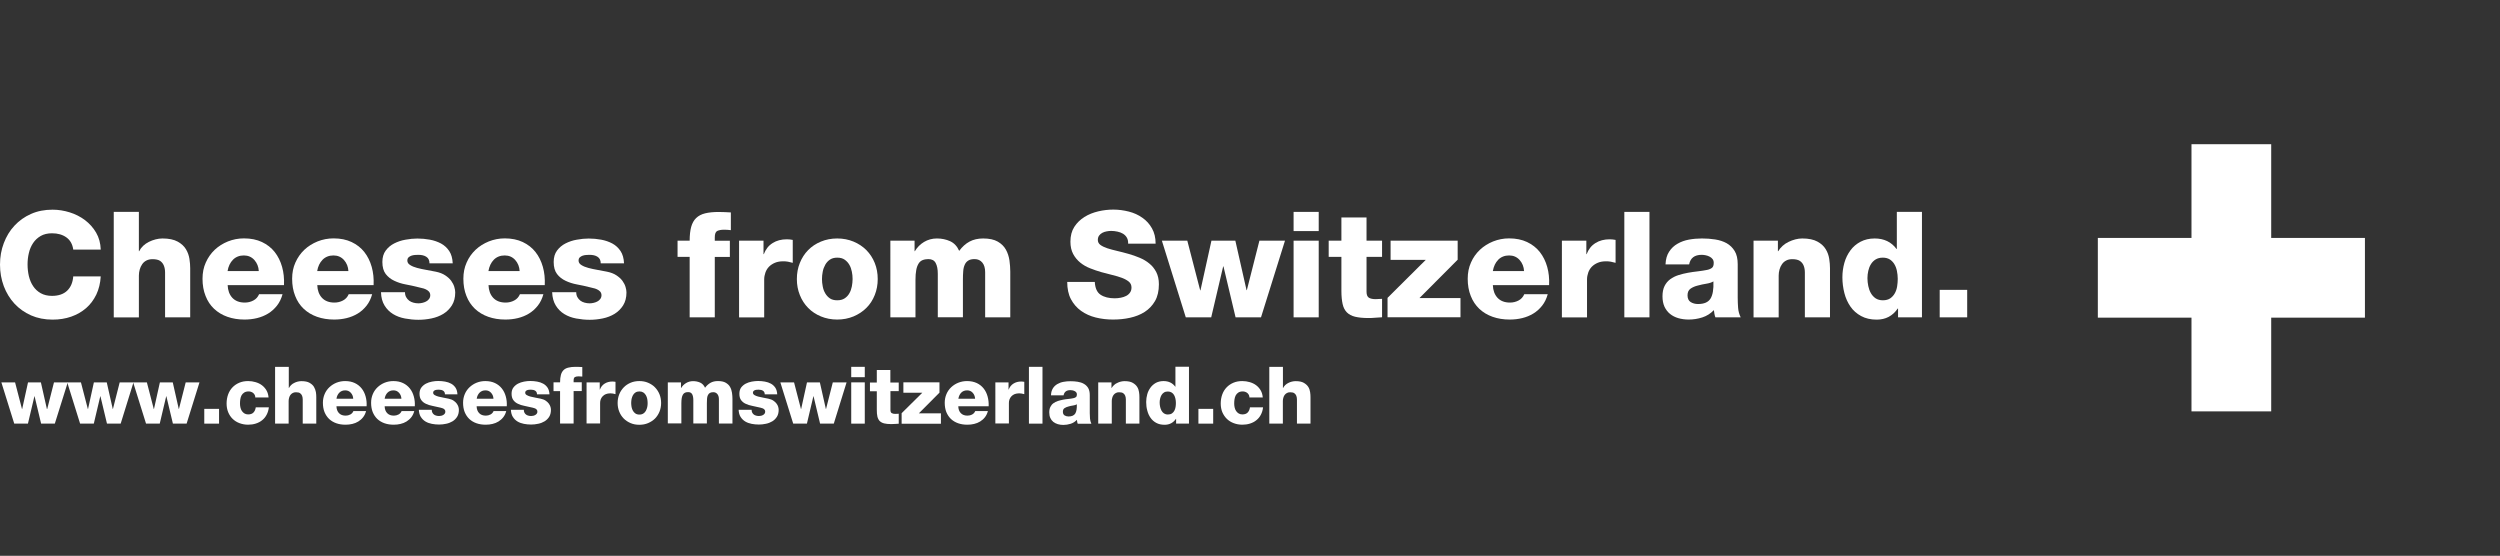 <?xml version="1.0" encoding="utf-8"?>
<!-- Generator: Adobe Illustrator 24.1.3, SVG Export Plug-In . SVG Version: 6.00 Build 0)  -->
<svg version="1.1" id="Calque_1" xmlns="http://www.w3.org/2000/svg" xmlns:xlink="http://www.w3.org/1999/xlink" x="0px" y="0px"
	 viewBox="0 0 328.35 73" style="enable-background:new 0 0 328.35 73;" xml:space="preserve">
<rect x="0" y="0" width="328.35" height="73" fill="#333333" stroke="none"/>
<style type="text/css">
	.st0{fill:#FFFFFF;}
	.st1{fill:#BE2B28;}
	.st2{fill:#BC2D21;}
</style>
<polygon class="st0" points="310.61,31.25 298.3,31.25 298.3,18.94 287.83,18.94 287.83,31.25 275.53,31.25 275.53,41.72 
	287.83,41.72 287.83,54.03 298.3,54.03 298.3,41.72 310.61,41.72 "/>
<g>
	<path class="st0" d="M7.2,55.64H5.4l-0.86-3.6H4.52l-0.85,3.6h-1.8l-1.69-5.42h1.8l0.91,3.51h0.02l0.77-3.51h1.69l0.79,3.5H6.2
		l0.89-3.5h1.81L7.2,55.64z"/>
	<path class="st0" d="M15.85,55.64h-1.8l-0.86-3.6h-0.02l-0.85,3.6h-1.8l-1.69-5.42h1.8l0.91,3.51h0.02l0.77-3.51h1.69l0.79,3.5
		h0.02l0.89-3.5h1.81L15.85,55.64z"/>
	<path class="st0" d="M24.51,55.64h-1.8l-0.86-3.6h-0.02l-0.85,3.6h-1.8l-1.69-5.42h1.8l0.91,3.51h0.02L21,50.22h1.69l0.79,3.5h0.02
		l0.89-3.5h1.81L24.51,55.64z"/>
	<path class="st0" d="M26.83,53.7h1.94v1.94h-1.94V53.7z"/>
	<path class="st0" d="M33.53,52.2c0-0.12-0.02-0.22-0.07-0.32c-0.05-0.09-0.11-0.18-0.19-0.25c-0.08-0.07-0.17-0.12-0.28-0.16
		c-0.1-0.04-0.21-0.06-0.32-0.06c-0.25,0-0.45,0.05-0.6,0.15c-0.15,0.1-0.27,0.22-0.35,0.37s-0.13,0.32-0.16,0.51
		c-0.03,0.19-0.04,0.38-0.04,0.57c0,0.17,0.02,0.35,0.06,0.52c0.04,0.17,0.1,0.32,0.19,0.45c0.09,0.13,0.2,0.24,0.33,0.32
		c0.13,0.08,0.29,0.13,0.48,0.13c0.31,0,0.55-0.08,0.71-0.25s0.26-0.39,0.3-0.68h1.72c-0.04,0.36-0.14,0.69-0.29,0.97
		c-0.15,0.29-0.35,0.53-0.59,0.72c-0.24,0.2-0.52,0.34-0.83,0.44c-0.31,0.1-0.65,0.15-1.01,0.15c-0.4,0-0.78-0.07-1.13-0.2
		c-0.35-0.13-0.65-0.32-0.9-0.56c-0.25-0.24-0.45-0.54-0.59-0.88c-0.14-0.34-0.21-0.72-0.21-1.14c0-0.43,0.07-0.83,0.2-1.19
		c0.13-0.36,0.32-0.67,0.57-0.93s0.54-0.46,0.89-0.61c0.35-0.15,0.74-0.22,1.18-0.22c0.33,0,0.66,0.05,0.96,0.14
		c0.31,0.09,0.59,0.22,0.83,0.4c0.24,0.18,0.44,0.4,0.6,0.67s0.25,0.58,0.28,0.94H33.53z"/>
	<path class="st0" d="M36.15,48.18h1.78v2.78h0.02c0.07-0.14,0.16-0.26,0.28-0.38s0.25-0.21,0.4-0.28c0.15-0.08,0.31-0.14,0.47-0.18
		c0.17-0.04,0.33-0.06,0.49-0.06c0.45,0,0.81,0.07,1.07,0.22c0.26,0.15,0.46,0.33,0.58,0.54s0.21,0.44,0.25,0.68
		c0.04,0.24,0.05,0.46,0.05,0.66v3.48h-1.78v-2.62c0-0.19,0-0.37,0-0.55s-0.03-0.34-0.08-0.48c-0.05-0.14-0.14-0.25-0.26-0.34
		c-0.12-0.09-0.3-0.13-0.55-0.13c-0.17,0-0.31,0.03-0.43,0.1c-0.12,0.07-0.22,0.15-0.3,0.26c-0.08,0.11-0.13,0.23-0.17,0.37
		c-0.04,0.14-0.06,0.28-0.06,0.43v2.96h-1.78V48.18z"/>
	<path class="st0" d="M44.19,53.36c0.01,0.38,0.12,0.68,0.33,0.9c0.21,0.22,0.5,0.33,0.88,0.33c0.22,0,0.42-0.05,0.61-0.15
		c0.19-0.1,0.32-0.25,0.41-0.45h1.66c-0.08,0.31-0.21,0.58-0.39,0.81c-0.18,0.23-0.39,0.41-0.63,0.56c-0.24,0.15-0.5,0.25-0.79,0.32
		s-0.58,0.1-0.89,0.1c-0.44,0-0.84-0.06-1.21-0.19c-0.37-0.13-0.68-0.32-0.94-0.56c-0.26-0.25-0.46-0.55-0.61-0.91
		c-0.14-0.36-0.21-0.76-0.21-1.22c0-0.42,0.08-0.8,0.23-1.15s0.36-0.65,0.63-0.9c0.27-0.25,0.58-0.45,0.93-0.59
		c0.36-0.14,0.73-0.21,1.13-0.21c0.49,0,0.91,0.09,1.27,0.26c0.36,0.17,0.66,0.41,0.9,0.71c0.24,0.3,0.41,0.65,0.52,1.05
		s0.16,0.83,0.13,1.29H44.19z M46.39,52.37c-0.01-0.31-0.12-0.57-0.31-0.78c-0.2-0.22-0.44-0.32-0.74-0.32
		c-0.31,0-0.57,0.1-0.77,0.3c-0.2,0.2-0.33,0.47-0.38,0.8H46.39z"/>
	<path class="st0" d="M50.52,53.36c0.01,0.38,0.12,0.68,0.33,0.9c0.21,0.22,0.5,0.33,0.88,0.33c0.22,0,0.42-0.05,0.61-0.15
		c0.19-0.1,0.32-0.25,0.41-0.45h1.66c-0.08,0.31-0.21,0.58-0.39,0.81c-0.18,0.23-0.39,0.41-0.63,0.56c-0.24,0.15-0.5,0.25-0.79,0.32
		s-0.58,0.1-0.89,0.1c-0.44,0-0.84-0.06-1.21-0.19c-0.37-0.13-0.68-0.32-0.94-0.56c-0.26-0.25-0.46-0.55-0.61-0.91
		c-0.14-0.36-0.21-0.76-0.21-1.22c0-0.42,0.08-0.8,0.23-1.15s0.36-0.65,0.63-0.9c0.27-0.25,0.58-0.45,0.93-0.59
		c0.36-0.14,0.73-0.21,1.13-0.21c0.49,0,0.91,0.09,1.27,0.26c0.36,0.17,0.66,0.41,0.9,0.71c0.24,0.3,0.41,0.65,0.52,1.05
		s0.16,0.83,0.13,1.29H50.52z M52.72,52.37c-0.01-0.31-0.12-0.57-0.31-0.78c-0.2-0.22-0.44-0.32-0.74-0.32
		c-0.31,0-0.57,0.1-0.77,0.3c-0.2,0.2-0.33,0.47-0.38,0.8H52.72z"/>
	<path class="st0" d="M56.71,53.85c0,0.14,0.03,0.26,0.08,0.35c0.05,0.1,0.12,0.18,0.21,0.25c0.08,0.06,0.18,0.11,0.3,0.14
		c0.12,0.03,0.23,0.05,0.36,0.05c0.08,0,0.17-0.01,0.27-0.03c0.1-0.02,0.19-0.05,0.27-0.1c0.08-0.04,0.15-0.1,0.21-0.18
		c0.06-0.07,0.08-0.16,0.08-0.27s-0.03-0.19-0.09-0.26c-0.06-0.07-0.13-0.12-0.22-0.16c-0.09-0.04-0.19-0.07-0.29-0.09
		c-0.1-0.02-0.19-0.04-0.27-0.06c-0.28-0.07-0.56-0.13-0.86-0.19c-0.3-0.06-0.57-0.14-0.81-0.26c-0.25-0.11-0.45-0.27-0.61-0.48
		c-0.16-0.21-0.24-0.49-0.24-0.85c0-0.33,0.08-0.6,0.24-0.81c0.16-0.21,0.36-0.38,0.6-0.51s0.51-0.21,0.8-0.27s0.57-0.08,0.84-0.08
		c0.3,0,0.59,0.03,0.88,0.08s0.55,0.14,0.79,0.27c0.24,0.13,0.43,0.31,0.58,0.53c0.15,0.23,0.23,0.52,0.25,0.87h-1.64
		c0-0.22-0.08-0.37-0.23-0.47c-0.14-0.09-0.33-0.14-0.56-0.14c-0.07,0-0.15,0-0.24,0.01s-0.17,0.02-0.25,0.05
		c-0.08,0.03-0.14,0.07-0.19,0.12c-0.05,0.05-0.08,0.13-0.08,0.22c0,0.12,0.06,0.23,0.2,0.31s0.3,0.15,0.5,0.2
		c0.2,0.05,0.42,0.1,0.65,0.14c0.24,0.04,0.46,0.08,0.66,0.13c0.27,0.06,0.5,0.14,0.67,0.26s0.32,0.24,0.42,0.39
		c0.1,0.14,0.18,0.29,0.22,0.43c0.04,0.15,0.06,0.27,0.06,0.39c0,0.36-0.08,0.67-0.23,0.91s-0.36,0.45-0.61,0.6
		c-0.25,0.15-0.53,0.26-0.84,0.32c-0.31,0.07-0.62,0.1-0.92,0.1c-0.32,0-0.64-0.03-0.95-0.09c-0.31-0.06-0.59-0.16-0.84-0.31
		c-0.25-0.15-0.45-0.35-0.61-0.6c-0.16-0.25-0.24-0.56-0.26-0.94H56.71z"/>
	<path class="st0" d="M62.6,53.36c0.01,0.38,0.12,0.68,0.33,0.9c0.21,0.22,0.5,0.33,0.88,0.33c0.22,0,0.42-0.05,0.61-0.15
		c0.19-0.1,0.32-0.25,0.41-0.45h1.66c-0.08,0.31-0.21,0.58-0.39,0.81c-0.18,0.23-0.39,0.41-0.63,0.56c-0.24,0.15-0.5,0.25-0.79,0.32
		s-0.58,0.1-0.89,0.1c-0.44,0-0.84-0.06-1.21-0.19c-0.37-0.13-0.68-0.32-0.94-0.56c-0.26-0.25-0.46-0.55-0.61-0.91
		c-0.14-0.36-0.21-0.76-0.21-1.22c0-0.42,0.08-0.8,0.23-1.15s0.36-0.65,0.63-0.9c0.27-0.25,0.58-0.45,0.93-0.59
		c0.36-0.14,0.73-0.21,1.13-0.21c0.49,0,0.91,0.09,1.27,0.26c0.36,0.17,0.66,0.41,0.9,0.71c0.24,0.3,0.41,0.65,0.52,1.05
		s0.16,0.83,0.13,1.29H62.6z M64.81,52.37c-0.01-0.31-0.12-0.57-0.31-0.78c-0.2-0.22-0.44-0.32-0.74-0.32c-0.31,0-0.57,0.1-0.77,0.3
		c-0.2,0.2-0.33,0.47-0.38,0.8H64.81z"/>
	<path class="st0" d="M68.8,53.85c0,0.14,0.03,0.26,0.08,0.35c0.05,0.1,0.12,0.18,0.21,0.25c0.08,0.06,0.18,0.11,0.3,0.14
		c0.12,0.03,0.23,0.05,0.36,0.05c0.08,0,0.17-0.01,0.27-0.03c0.1-0.02,0.19-0.05,0.27-0.1c0.08-0.04,0.15-0.1,0.21-0.18
		c0.06-0.07,0.08-0.16,0.08-0.27s-0.03-0.19-0.09-0.26c-0.06-0.07-0.13-0.12-0.22-0.16c-0.09-0.04-0.19-0.07-0.29-0.09
		c-0.1-0.02-0.19-0.04-0.27-0.06c-0.28-0.07-0.56-0.13-0.86-0.19c-0.3-0.06-0.57-0.14-0.81-0.26c-0.25-0.11-0.45-0.27-0.61-0.48
		c-0.16-0.21-0.24-0.49-0.24-0.85c0-0.33,0.08-0.6,0.24-0.81c0.16-0.21,0.36-0.38,0.6-0.51s0.51-0.21,0.8-0.27s0.57-0.08,0.84-0.08
		c0.3,0,0.59,0.03,0.88,0.08s0.55,0.14,0.79,0.27c0.24,0.13,0.43,0.31,0.58,0.53c0.15,0.23,0.23,0.52,0.25,0.87h-1.64
		c0-0.22-0.08-0.37-0.23-0.47c-0.14-0.09-0.33-0.14-0.56-0.14c-0.07,0-0.15,0-0.24,0.01s-0.17,0.02-0.25,0.05
		c-0.08,0.03-0.14,0.07-0.19,0.12c-0.05,0.05-0.08,0.13-0.08,0.22c0,0.12,0.06,0.23,0.2,0.31s0.3,0.15,0.5,0.2
		c0.2,0.05,0.42,0.1,0.65,0.14c0.24,0.04,0.46,0.08,0.66,0.13c0.27,0.06,0.5,0.14,0.67,0.26s0.32,0.24,0.42,0.39
		c0.1,0.14,0.18,0.29,0.22,0.43c0.04,0.15,0.06,0.27,0.06,0.39c0,0.36-0.08,0.67-0.23,0.91s-0.36,0.45-0.61,0.6
		c-0.25,0.15-0.53,0.26-0.84,0.32c-0.31,0.07-0.62,0.1-0.92,0.1c-0.32,0-0.64-0.03-0.95-0.09c-0.31-0.06-0.59-0.16-0.84-0.31
		c-0.25-0.15-0.45-0.35-0.61-0.6c-0.16-0.25-0.24-0.56-0.26-0.94H68.8z"/>
	<path class="st0" d="M73.56,51.37H72.7v-1.15h0.86c0-0.39,0.04-0.72,0.11-0.98c0.07-0.26,0.19-0.47,0.35-0.63s0.37-0.27,0.64-0.33
		c0.26-0.07,0.58-0.1,0.96-0.1c0.14,0,0.28,0,0.43,0.01c0.15,0.01,0.29,0.01,0.43,0.02v1.25c-0.17-0.02-0.33-0.03-0.48-0.03
		c-0.2,0-0.36,0.03-0.48,0.09s-0.18,0.21-0.18,0.45v0.24h1.07v1.15h-1.07v4.27h-1.78V51.37z"/>
	<path class="st0" d="M77.05,50.22h1.72v0.95h0.02c0.13-0.35,0.34-0.61,0.63-0.79c0.29-0.18,0.62-0.27,1-0.27
		c0.07,0,0.14,0,0.21,0.01c0.07,0.01,0.14,0.02,0.21,0.03v1.62c-0.12-0.03-0.23-0.06-0.34-0.08c-0.11-0.02-0.22-0.03-0.34-0.03
		c-0.22,0-0.41,0.04-0.58,0.1c-0.17,0.07-0.31,0.16-0.42,0.28c-0.12,0.12-0.2,0.26-0.26,0.41c-0.06,0.16-0.08,0.32-0.08,0.49v2.68
		h-1.78V50.22z"/>
	<path class="st0" d="M81.12,52.93c0-0.41,0.07-0.79,0.21-1.14c0.14-0.35,0.34-0.65,0.59-0.91s0.55-0.46,0.9-0.61
		c0.35-0.15,0.74-0.22,1.15-0.22c0.42,0,0.8,0.07,1.15,0.22c0.35,0.15,0.66,0.35,0.91,0.61s0.45,0.56,0.59,0.91
		c0.14,0.35,0.21,0.73,0.21,1.14c0,0.4-0.07,0.78-0.21,1.13c-0.14,0.35-0.34,0.65-0.59,0.91c-0.25,0.25-0.56,0.45-0.91,0.6
		c-0.35,0.15-0.74,0.22-1.15,0.22c-0.42,0-0.8-0.07-1.15-0.22c-0.35-0.15-0.65-0.35-0.9-0.6c-0.25-0.25-0.45-0.56-0.59-0.91
		C81.19,53.71,81.12,53.34,81.12,52.93z M82.9,52.93c0,0.17,0.02,0.35,0.05,0.53c0.04,0.18,0.09,0.34,0.18,0.49
		c0.08,0.15,0.19,0.26,0.33,0.36c0.13,0.09,0.31,0.14,0.52,0.14c0.21,0,0.38-0.05,0.52-0.14c0.14-0.09,0.25-0.21,0.33-0.36
		c0.08-0.15,0.14-0.31,0.18-0.49c0.04-0.18,0.05-0.35,0.05-0.53c0-0.17-0.02-0.35-0.05-0.53c-0.04-0.18-0.09-0.34-0.18-0.49
		c-0.08-0.15-0.2-0.27-0.33-0.36c-0.14-0.09-0.31-0.14-0.52-0.14c-0.21,0-0.38,0.05-0.52,0.14c-0.14,0.09-0.25,0.21-0.33,0.36
		c-0.08,0.15-0.14,0.31-0.18,0.49C82.92,52.58,82.9,52.76,82.9,52.93z"/>
	<path class="st0" d="M87.72,50.22h1.72v0.74h0.02c0.16-0.27,0.38-0.49,0.65-0.65s0.57-0.25,0.91-0.25c0.34,0,0.65,0.06,0.94,0.19
		c0.28,0.13,0.5,0.36,0.64,0.68c0.21-0.29,0.46-0.51,0.73-0.66c0.27-0.15,0.59-0.22,0.96-0.22c0.43,0,0.78,0.07,1.03,0.22
		c0.25,0.15,0.45,0.33,0.57,0.56c0.13,0.23,0.21,0.48,0.25,0.76c0.04,0.28,0.06,0.54,0.06,0.8v3.24h-1.78v-3.19
		c0-0.29-0.07-0.52-0.2-0.68s-0.31-0.25-0.54-0.25c-0.19,0-0.34,0.04-0.45,0.1c-0.11,0.07-0.2,0.17-0.26,0.3s-0.1,0.28-0.11,0.46
		s-0.02,0.38-0.02,0.6v2.65h-1.78v-3.08c0-0.32-0.05-0.57-0.15-0.76c-0.1-0.18-0.27-0.28-0.52-0.28c-0.16,0-0.3,0.02-0.41,0.07
		c-0.11,0.05-0.21,0.13-0.28,0.25c-0.07,0.12-0.13,0.27-0.16,0.45s-0.05,0.42-0.05,0.7v2.64h-1.78V50.22z"/>
	<path class="st0" d="M98.72,53.85c0,0.14,0.03,0.26,0.08,0.35c0.05,0.1,0.12,0.18,0.21,0.25c0.08,0.06,0.18,0.11,0.3,0.14
		c0.12,0.03,0.24,0.05,0.36,0.05c0.08,0,0.17-0.01,0.27-0.03c0.1-0.02,0.19-0.05,0.27-0.1c0.08-0.04,0.15-0.1,0.21-0.18
		c0.05-0.07,0.08-0.16,0.08-0.27s-0.03-0.19-0.09-0.26s-0.13-0.12-0.22-0.16c-0.09-0.04-0.19-0.07-0.29-0.09
		c-0.1-0.02-0.19-0.04-0.27-0.06c-0.28-0.07-0.57-0.13-0.86-0.19c-0.3-0.06-0.57-0.14-0.82-0.26c-0.25-0.11-0.45-0.27-0.61-0.48
		c-0.16-0.21-0.23-0.49-0.23-0.85c0-0.33,0.08-0.6,0.23-0.81c0.16-0.21,0.36-0.38,0.6-0.51c0.24-0.13,0.51-0.21,0.8-0.27
		c0.29-0.05,0.57-0.08,0.84-0.08c0.3,0,0.59,0.03,0.88,0.08s0.55,0.14,0.79,0.27s0.43,0.31,0.58,0.53c0.15,0.23,0.23,0.52,0.25,0.87
		h-1.64c0-0.22-0.08-0.37-0.23-0.47c-0.14-0.09-0.33-0.14-0.56-0.14c-0.07,0-0.15,0-0.24,0.01c-0.09,0.01-0.17,0.02-0.25,0.05
		s-0.14,0.07-0.19,0.12s-0.08,0.13-0.08,0.22c0,0.12,0.07,0.23,0.2,0.31c0.13,0.08,0.3,0.15,0.5,0.2c0.2,0.05,0.42,0.1,0.65,0.14
		c0.24,0.04,0.46,0.08,0.66,0.13c0.27,0.06,0.5,0.14,0.67,0.26s0.32,0.24,0.42,0.39c0.11,0.14,0.18,0.29,0.22,0.43
		c0.04,0.15,0.06,0.27,0.06,0.39c0,0.36-0.08,0.67-0.23,0.91c-0.16,0.25-0.36,0.45-0.61,0.6c-0.25,0.15-0.53,0.26-0.84,0.32
		c-0.31,0.07-0.62,0.1-0.92,0.1c-0.32,0-0.64-0.03-0.95-0.09c-0.31-0.06-0.59-0.16-0.84-0.31c-0.25-0.15-0.45-0.35-0.61-0.6
		c-0.16-0.25-0.24-0.56-0.26-0.94H98.72z"/>
	<path class="st0" d="M109.51,55.64h-1.8l-0.86-3.6h-0.02l-0.85,3.6h-1.8l-1.69-5.42h1.8l0.91,3.51h0.02l0.77-3.51h1.69l0.79,3.5
		h0.02l0.89-3.5h1.81L109.51,55.64z"/>
	<path class="st0" d="M113.58,49.54h-1.78v-1.36h1.78V49.54z M111.8,50.22h1.78v5.42h-1.78V50.22z"/>
	<path class="st0" d="M118.05,51.37h-1.1v2.47c0,0.22,0.06,0.36,0.17,0.42c0.12,0.07,0.27,0.1,0.46,0.1c0.08,0,0.15,0,0.23-0.01
		c0.08-0.01,0.15-0.01,0.23-0.01v1.31c-0.16,0.01-0.32,0.02-0.49,0.03s-0.33,0.02-0.49,0.02c-0.38,0-0.69-0.03-0.93-0.09
		c-0.25-0.06-0.44-0.17-0.59-0.31c-0.14-0.15-0.24-0.34-0.3-0.58c-0.06-0.24-0.08-0.55-0.08-0.92v-2.41h-0.9v-1.15h0.9v-1.64h1.78
		v1.64h1.1V51.37z"/>
	<path class="st0" d="M118.43,54.26l2.71-2.68h-2.49v-1.36h4.74v1.35l-2.71,2.72h2.9v1.36h-5.16V54.26z"/>
	<path class="st0" d="M125.86,53.36c0.01,0.38,0.12,0.68,0.33,0.9c0.21,0.22,0.5,0.33,0.88,0.33c0.21,0,0.42-0.05,0.61-0.15
		c0.19-0.1,0.32-0.25,0.41-0.45h1.66c-0.08,0.31-0.21,0.58-0.39,0.81c-0.18,0.23-0.39,0.41-0.63,0.56c-0.24,0.15-0.5,0.25-0.79,0.32
		c-0.29,0.07-0.58,0.1-0.89,0.1c-0.44,0-0.84-0.06-1.21-0.19s-0.68-0.32-0.94-0.56c-0.26-0.25-0.46-0.55-0.61-0.91
		c-0.14-0.36-0.21-0.76-0.21-1.22c0-0.42,0.08-0.8,0.23-1.15c0.15-0.35,0.36-0.65,0.63-0.9c0.27-0.25,0.58-0.45,0.94-0.59
		c0.36-0.14,0.73-0.21,1.13-0.21c0.49,0,0.91,0.09,1.28,0.26c0.36,0.17,0.66,0.41,0.9,0.71s0.41,0.65,0.52,1.05s0.16,0.83,0.14,1.29
		H125.86z M128.07,52.37c-0.02-0.31-0.12-0.57-0.31-0.78c-0.2-0.22-0.44-0.32-0.74-0.32c-0.31,0-0.57,0.1-0.77,0.3
		c-0.2,0.2-0.32,0.47-0.38,0.8H128.07z"/>
	<path class="st0" d="M130.74,50.22h1.72v0.95h0.02c0.13-0.35,0.34-0.61,0.63-0.79c0.29-0.18,0.62-0.27,1-0.27
		c0.07,0,0.14,0,0.21,0.01c0.07,0.01,0.14,0.02,0.21,0.03v1.62c-0.12-0.03-0.23-0.06-0.34-0.08c-0.11-0.02-0.22-0.03-0.34-0.03
		c-0.22,0-0.41,0.04-0.58,0.1c-0.17,0.07-0.31,0.16-0.42,0.28c-0.12,0.12-0.2,0.26-0.26,0.41c-0.06,0.16-0.08,0.32-0.08,0.49v2.68
		h-1.78V50.22z"/>
	<path class="st0" d="M135.14,48.18h1.78v7.46h-1.78V48.18z"/>
	<path class="st0" d="M138.04,51.89c0.01-0.36,0.1-0.65,0.25-0.89c0.15-0.24,0.35-0.42,0.59-0.56c0.24-0.14,0.51-0.24,0.81-0.29
		c0.29-0.06,0.6-0.08,0.91-0.08c0.32,0,0.63,0.02,0.94,0.07c0.3,0.05,0.57,0.13,0.81,0.27c0.24,0.13,0.43,0.32,0.57,0.55
		c0.14,0.24,0.21,0.55,0.21,0.93v2.37c0,0.23,0.01,0.46,0.03,0.71c0.02,0.24,0.08,0.47,0.18,0.68h-1.79
		c-0.04-0.08-0.06-0.17-0.07-0.25c-0.01-0.08-0.02-0.17-0.04-0.26c-0.23,0.24-0.5,0.42-0.82,0.52c-0.32,0.1-0.64,0.15-0.96,0.15
		c-0.26,0-0.5-0.03-0.73-0.1c-0.23-0.07-0.42-0.17-0.59-0.3c-0.17-0.14-0.3-0.31-0.39-0.51s-0.14-0.45-0.14-0.73
		c0-0.29,0.05-0.54,0.15-0.73c0.1-0.2,0.23-0.36,0.4-0.48c0.17-0.12,0.36-0.22,0.57-0.29c0.22-0.07,0.44-0.12,0.67-0.17
		c0.23-0.04,0.47-0.08,0.71-0.1s0.46-0.06,0.66-0.1c0.15-0.03,0.27-0.08,0.35-0.15c0.08-0.07,0.12-0.18,0.12-0.35
		c0-0.1-0.03-0.19-0.08-0.26c-0.06-0.07-0.12-0.13-0.21-0.17s-0.18-0.08-0.28-0.1c-0.1-0.02-0.2-0.03-0.29-0.03
		c-0.51,0-0.8,0.23-0.89,0.68H138.04z M139.6,54.08c0,0.22,0.07,0.38,0.22,0.48c0.15,0.09,0.32,0.14,0.52,0.14
		c0.42,0,0.72-0.13,0.88-0.38c0.16-0.25,0.23-0.66,0.21-1.22c-0.12,0.08-0.29,0.13-0.5,0.16s-0.41,0.07-0.6,0.13
		c-0.2,0.05-0.37,0.12-0.52,0.22S139.6,53.87,139.6,54.08z"/>
	<path class="st0" d="M144.26,50.22h1.72v0.74H146c0.08-0.14,0.19-0.26,0.31-0.38s0.26-0.21,0.42-0.28
		c0.15-0.08,0.31-0.14,0.48-0.18c0.17-0.04,0.33-0.06,0.49-0.06c0.45,0,0.81,0.07,1.07,0.22c0.26,0.15,0.46,0.33,0.59,0.54
		s0.21,0.44,0.24,0.68c0.04,0.24,0.05,0.46,0.05,0.66v3.48h-1.78v-2.62c0-0.19,0-0.37,0-0.55s-0.03-0.34-0.08-0.48
		s-0.14-0.25-0.26-0.34c-0.12-0.09-0.3-0.13-0.55-0.13c-0.17,0-0.31,0.03-0.43,0.1c-0.12,0.07-0.22,0.15-0.3,0.26
		s-0.13,0.23-0.17,0.37c-0.04,0.14-0.06,0.28-0.06,0.43v2.96h-1.78V50.22z"/>
	<path class="st0" d="M156.16,55.64h-1.69v-0.63h-0.02c-0.36,0.52-0.85,0.78-1.49,0.78c-0.42,0-0.79-0.08-1.1-0.25
		c-0.31-0.17-0.56-0.39-0.75-0.67c-0.2-0.28-0.34-0.6-0.43-0.96c-0.1-0.36-0.14-0.73-0.14-1.11c0-0.35,0.05-0.7,0.14-1.02
		c0.09-0.33,0.24-0.62,0.43-0.88s0.43-0.46,0.71-0.62c0.29-0.15,0.62-0.23,1-0.23c0.66,0,1.18,0.25,1.54,0.74h0.02v-2.62h1.78V55.64
		z M153.39,51.42c-0.2,0-0.37,0.04-0.51,0.13c-0.14,0.09-0.25,0.2-0.33,0.34c-0.08,0.14-0.14,0.29-0.18,0.46
		c-0.04,0.17-0.06,0.34-0.06,0.52c0,0.19,0.02,0.37,0.06,0.56c0.04,0.18,0.1,0.35,0.18,0.5c0.08,0.15,0.19,0.27,0.33,0.37
		c0.14,0.09,0.31,0.14,0.51,0.14c0.21,0,0.39-0.05,0.53-0.14c0.13-0.09,0.24-0.21,0.32-0.36c0.08-0.15,0.13-0.31,0.16-0.49
		c0.03-0.18,0.04-0.35,0.04-0.53c0-0.19-0.02-0.38-0.06-0.56c-0.04-0.18-0.1-0.34-0.18-0.48c-0.08-0.14-0.19-0.25-0.32-0.33
		S153.58,51.42,153.39,51.42z"/>
	<path class="st0" d="M157.4,53.7h1.94v1.94h-1.94V53.7z"/>
	<path class="st0" d="M164.1,52.2c0-0.12-0.03-0.22-0.07-0.32c-0.05-0.09-0.11-0.18-0.19-0.25c-0.08-0.07-0.17-0.12-0.28-0.16
		c-0.11-0.04-0.21-0.06-0.32-0.06c-0.25,0-0.45,0.05-0.6,0.15c-0.15,0.1-0.26,0.22-0.34,0.37s-0.13,0.32-0.16,0.51
		c-0.03,0.19-0.04,0.38-0.04,0.57c0,0.17,0.02,0.35,0.06,0.52c0.04,0.17,0.1,0.32,0.19,0.45c0.09,0.13,0.2,0.24,0.33,0.32
		c0.13,0.08,0.29,0.13,0.48,0.13c0.31,0,0.55-0.08,0.71-0.25s0.26-0.39,0.3-0.68h1.72c-0.04,0.36-0.14,0.69-0.29,0.97
		c-0.15,0.29-0.35,0.53-0.59,0.72c-0.24,0.2-0.52,0.34-0.83,0.44c-0.31,0.1-0.65,0.15-1.01,0.15c-0.4,0-0.78-0.07-1.13-0.2
		c-0.35-0.13-0.65-0.32-0.9-0.56c-0.25-0.24-0.45-0.54-0.6-0.88c-0.14-0.34-0.21-0.72-0.21-1.14c0-0.43,0.07-0.83,0.2-1.19
		c0.13-0.36,0.32-0.67,0.57-0.93c0.25-0.26,0.54-0.46,0.89-0.61c0.35-0.15,0.74-0.22,1.18-0.22c0.33,0,0.66,0.05,0.97,0.14
		c0.31,0.09,0.59,0.22,0.83,0.4c0.24,0.18,0.44,0.4,0.6,0.67c0.16,0.27,0.25,0.58,0.28,0.94H164.1z"/>
	<path class="st0" d="M166.72,48.18h1.78v2.78h0.02c0.07-0.14,0.16-0.26,0.28-0.38c0.12-0.11,0.25-0.21,0.4-0.28
		c0.15-0.08,0.31-0.14,0.48-0.18c0.17-0.04,0.33-0.06,0.49-0.06c0.45,0,0.81,0.07,1.07,0.22c0.26,0.15,0.46,0.33,0.59,0.54
		s0.21,0.44,0.24,0.68c0.04,0.24,0.05,0.46,0.05,0.66v3.48h-1.78v-2.62c0-0.19,0-0.37,0-0.55s-0.03-0.34-0.08-0.48
		s-0.14-0.25-0.26-0.34c-0.12-0.09-0.3-0.13-0.55-0.13c-0.17,0-0.31,0.03-0.43,0.1c-0.12,0.07-0.22,0.15-0.3,0.26
		s-0.13,0.23-0.17,0.37c-0.04,0.14-0.06,0.28-0.06,0.43v2.96h-1.78V48.18z"/>
</g>
<g>
	<path class="st0" d="M9.62,32.77c-0.1-0.7-0.4-1.23-0.9-1.59c-0.5-0.36-1.13-0.54-1.89-0.54c-0.58,0-1.08,0.12-1.48,0.35
		s-0.74,0.54-1,0.93c-0.26,0.39-0.45,0.83-0.56,1.32c-0.12,0.49-0.17,1-0.17,1.51c0,0.52,0.06,1.02,0.17,1.51
		c0.12,0.49,0.3,0.93,0.56,1.32c0.26,0.39,0.59,0.7,1,0.93s0.9,0.35,1.48,0.35c0.85,0,1.52-0.23,1.99-0.68
		c0.47-0.45,0.74-1.08,0.8-1.88h3.61c-0.05,0.89-0.25,1.69-0.58,2.39c-0.34,0.7-0.78,1.29-1.34,1.78c-0.56,0.48-1.21,0.86-1.96,1.12
		c-0.75,0.26-1.56,0.39-2.44,0.39c-1.05,0-2-0.19-2.84-0.56c-0.85-0.38-1.57-0.89-2.17-1.54c-0.6-0.65-1.07-1.42-1.4-2.29
		C0.17,36.7,0,35.76,0,34.75s0.17-1.95,0.5-2.82c0.33-0.87,0.79-1.64,1.4-2.29c0.6-0.65,1.33-1.17,2.17-1.54
		c0.85-0.38,1.79-0.56,2.84-0.56c0.75,0,1.5,0.12,2.24,0.35c0.74,0.23,1.41,0.57,2.01,1.02c0.59,0.45,1.08,0.99,1.46,1.64
		c0.38,0.65,0.58,1.39,0.61,2.23H9.62z"/>
	<path class="st0" d="M14.94,27.83h3.3v5.16h0.04c0.13-0.26,0.3-0.49,0.52-0.7c0.22-0.21,0.47-0.38,0.75-0.52
		c0.28-0.14,0.57-0.25,0.88-0.33s0.61-0.12,0.91-0.12c0.84,0,1.5,0.14,1.99,0.41s0.85,0.6,1.09,1s0.39,0.82,0.46,1.27
		s0.1,0.86,0.1,1.22v6.46h-3.3v-4.87c0-0.35,0-0.69,0-1.02c0-0.33-0.05-0.62-0.15-0.88c-0.1-0.26-0.26-0.47-0.48-0.63
		c-0.23-0.16-0.57-0.24-1.02-0.24c-0.31,0-0.58,0.06-0.81,0.18c-0.23,0.12-0.41,0.28-0.55,0.49s-0.25,0.43-0.32,0.69
		c-0.07,0.26-0.11,0.52-0.11,0.8v5.49h-3.3V27.83z"/>
	<path class="st0" d="M29.9,37.45c0.03,0.7,0.23,1.25,0.62,1.67c0.39,0.41,0.93,0.62,1.63,0.62c0.4,0,0.78-0.09,1.12-0.27
		c0.35-0.18,0.6-0.46,0.76-0.83h3.08c-0.16,0.58-0.4,1.08-0.73,1.5c-0.33,0.42-0.72,0.77-1.16,1.04s-0.93,0.47-1.46,0.6
		c-0.53,0.13-1.08,0.19-1.65,0.19c-0.81,0-1.56-0.12-2.24-0.36c-0.68-0.24-1.26-0.59-1.75-1.05c-0.49-0.46-0.86-1.02-1.12-1.69
		c-0.27-0.67-0.4-1.42-0.4-2.26c0-0.78,0.14-1.49,0.43-2.13c0.29-0.65,0.68-1.2,1.17-1.67c0.5-0.47,1.08-0.83,1.74-1.1
		c0.66-0.26,1.36-0.4,2.1-0.4c0.91,0,1.69,0.16,2.37,0.48c0.67,0.32,1.23,0.75,1.67,1.31c0.44,0.56,0.76,1.21,0.97,1.95
		s0.29,1.54,0.25,2.4H29.9z M33.99,35.61c-0.03-0.57-0.22-1.05-0.58-1.46c-0.36-0.4-0.82-0.6-1.38-0.6c-0.58,0-1.06,0.19-1.43,0.56
		c-0.37,0.38-0.61,0.87-0.71,1.49H33.99z"/>
	<path class="st0" d="M41.67,37.45c0.03,0.7,0.23,1.25,0.62,1.67c0.39,0.41,0.93,0.62,1.63,0.62c0.4,0,0.78-0.09,1.12-0.27
		c0.35-0.18,0.6-0.46,0.76-0.83h3.08c-0.16,0.58-0.4,1.08-0.73,1.5c-0.33,0.42-0.72,0.77-1.16,1.04s-0.93,0.47-1.46,0.6
		c-0.53,0.13-1.08,0.19-1.65,0.19c-0.81,0-1.56-0.12-2.24-0.36c-0.68-0.24-1.26-0.59-1.75-1.05c-0.49-0.46-0.86-1.02-1.12-1.69
		c-0.27-0.67-0.4-1.42-0.4-2.26c0-0.78,0.14-1.49,0.43-2.13c0.29-0.65,0.68-1.2,1.17-1.67c0.5-0.47,1.08-0.83,1.74-1.1
		c0.66-0.26,1.36-0.4,2.1-0.4c0.91,0,1.69,0.16,2.37,0.48c0.67,0.32,1.23,0.75,1.67,1.31c0.44,0.56,0.76,1.21,0.97,1.95
		s0.29,1.54,0.25,2.4H41.67z M45.76,35.61c-0.03-0.57-0.22-1.05-0.58-1.46c-0.36-0.4-0.82-0.6-1.38-0.6c-0.58,0-1.06,0.19-1.43,0.56
		c-0.37,0.38-0.61,0.87-0.71,1.49H45.76z"/>
	<path class="st0" d="M53.19,38.36c0,0.26,0.05,0.48,0.15,0.66c0.1,0.18,0.23,0.34,0.4,0.47c0.16,0.12,0.34,0.2,0.55,0.26
		s0.44,0.09,0.67,0.09c0.16,0,0.32-0.02,0.5-0.06c0.18-0.04,0.35-0.1,0.5-0.18s0.29-0.19,0.39-0.33c0.1-0.14,0.16-0.3,0.16-0.49
		c0-0.19-0.06-0.35-0.17-0.48c-0.11-0.12-0.25-0.22-0.42-0.3c-0.17-0.08-0.35-0.14-0.53-0.17c-0.19-0.04-0.35-0.08-0.49-0.12
		c-0.52-0.13-1.05-0.25-1.6-0.35s-1.05-0.26-1.51-0.48c-0.46-0.21-0.83-0.51-1.13-0.89c-0.29-0.38-0.44-0.91-0.44-1.58
		c0-0.61,0.15-1.11,0.44-1.5s0.66-0.71,1.12-0.94c0.45-0.23,0.95-0.4,1.49-0.49c0.54-0.1,1.06-0.15,1.55-0.15
		c0.56,0,1.1,0.05,1.64,0.15c0.54,0.1,1.02,0.27,1.46,0.5c0.44,0.24,0.8,0.57,1.08,0.99s0.43,0.96,0.46,1.62h-3.05
		c0-0.4-0.14-0.69-0.43-0.87c-0.26-0.17-0.61-0.25-1.05-0.25c-0.13,0-0.28,0.01-0.45,0.02c-0.17,0.01-0.32,0.05-0.47,0.1
		c-0.14,0.05-0.26,0.13-0.36,0.22c-0.1,0.1-0.15,0.24-0.15,0.42c0,0.23,0.12,0.43,0.37,0.58c0.25,0.16,0.55,0.28,0.92,0.38
		c0.37,0.1,0.77,0.18,1.21,0.26s0.85,0.15,1.22,0.23c0.5,0.1,0.92,0.26,1.25,0.48s0.59,0.45,0.79,0.72
		c0.19,0.27,0.33,0.53,0.41,0.81c0.08,0.27,0.12,0.51,0.12,0.72c0,0.67-0.15,1.24-0.44,1.7c-0.29,0.46-0.67,0.83-1.12,1.11
		c-0.46,0.28-0.98,0.48-1.55,0.6c-0.58,0.12-1.15,0.18-1.72,0.18c-0.59,0-1.18-0.06-1.77-0.17s-1.1-0.3-1.56-0.58
		c-0.46-0.28-0.83-0.65-1.12-1.12c-0.29-0.47-0.45-1.05-0.47-1.75H53.19z"/>
	<path class="st0" d="M64.16,37.45c0.03,0.7,0.23,1.25,0.62,1.67c0.39,0.41,0.93,0.62,1.63,0.62c0.4,0,0.78-0.09,1.12-0.27
		c0.35-0.18,0.6-0.46,0.76-0.83h3.08c-0.16,0.58-0.4,1.08-0.73,1.5c-0.33,0.42-0.72,0.77-1.16,1.04s-0.93,0.47-1.46,0.6
		c-0.53,0.13-1.08,0.19-1.65,0.19c-0.82,0-1.56-0.12-2.24-0.36s-1.26-0.59-1.75-1.05c-0.48-0.46-0.86-1.02-1.12-1.69
		c-0.27-0.67-0.4-1.42-0.4-2.26c0-0.78,0.14-1.49,0.43-2.13c0.28-0.65,0.68-1.2,1.17-1.67c0.5-0.47,1.08-0.83,1.74-1.1
		c0.66-0.26,1.36-0.4,2.09-0.4c0.91,0,1.69,0.16,2.37,0.48c0.67,0.32,1.23,0.75,1.67,1.31s0.76,1.21,0.97,1.95s0.29,1.54,0.25,2.4
		H64.16z M68.25,35.61c-0.03-0.57-0.22-1.05-0.58-1.46c-0.36-0.4-0.82-0.6-1.38-0.6c-0.58,0-1.06,0.19-1.43,0.56
		c-0.37,0.38-0.6,0.87-0.71,1.49H68.25z"/>
	<path class="st0" d="M75.68,38.36c0,0.26,0.05,0.48,0.15,0.66c0.1,0.18,0.23,0.34,0.4,0.47c0.16,0.12,0.34,0.2,0.55,0.26
		s0.44,0.09,0.67,0.09c0.16,0,0.32-0.02,0.5-0.06c0.18-0.04,0.35-0.1,0.5-0.18s0.29-0.19,0.39-0.33c0.1-0.14,0.16-0.3,0.16-0.49
		c0-0.19-0.06-0.35-0.17-0.48c-0.11-0.12-0.25-0.22-0.42-0.3c-0.17-0.08-0.35-0.14-0.53-0.17c-0.19-0.04-0.35-0.08-0.49-0.12
		c-0.52-0.13-1.05-0.25-1.6-0.35s-1.05-0.26-1.51-0.48s-0.83-0.51-1.12-0.89c-0.29-0.38-0.44-0.91-0.44-1.58
		c0-0.61,0.15-1.11,0.44-1.5s0.66-0.71,1.12-0.94c0.45-0.23,0.95-0.4,1.49-0.49c0.54-0.1,1.06-0.15,1.55-0.15
		c0.56,0,1.1,0.05,1.64,0.15c0.54,0.1,1.02,0.27,1.46,0.5c0.44,0.24,0.8,0.57,1.08,0.99s0.43,0.96,0.46,1.62H78.9
		c0-0.4-0.14-0.69-0.43-0.87c-0.26-0.17-0.61-0.25-1.05-0.25c-0.13,0-0.28,0.01-0.45,0.02c-0.17,0.01-0.32,0.05-0.47,0.1
		c-0.14,0.05-0.26,0.13-0.36,0.22c-0.1,0.1-0.15,0.24-0.15,0.42c0,0.23,0.12,0.43,0.37,0.58c0.25,0.16,0.55,0.28,0.92,0.38
		c0.37,0.1,0.77,0.18,1.21,0.26s0.85,0.15,1.22,0.23c0.5,0.1,0.92,0.26,1.25,0.48s0.59,0.45,0.79,0.72
		c0.19,0.27,0.33,0.53,0.41,0.81c0.08,0.27,0.12,0.51,0.12,0.72c0,0.67-0.15,1.24-0.44,1.7c-0.29,0.46-0.67,0.83-1.12,1.11
		c-0.46,0.28-0.98,0.48-1.55,0.6c-0.58,0.12-1.15,0.18-1.72,0.18c-0.59,0-1.18-0.06-1.77-0.17s-1.1-0.3-1.56-0.58
		c-0.46-0.28-0.83-0.65-1.12-1.12c-0.29-0.47-0.45-1.05-0.48-1.75H75.68z"/>
	<path class="st0" d="M90.58,33.74h-1.59v-2.13h1.59c0-0.72,0.07-1.33,0.2-1.81c0.14-0.49,0.35-0.87,0.65-1.16
		c0.3-0.29,0.69-0.5,1.18-0.62c0.49-0.12,1.09-0.18,1.79-0.18c0.26,0,0.52,0.01,0.79,0.02s0.54,0.03,0.8,0.04v2.33
		c-0.31-0.04-0.61-0.06-0.89-0.06c-0.38,0-0.67,0.06-0.89,0.16c-0.22,0.11-0.33,0.39-0.33,0.84v0.45h1.98v2.13h-1.98v7.93h-3.3
		V33.74z"/>
	<path class="st0" d="M97.08,31.61h3.2v1.77h0.04c0.25-0.65,0.63-1.13,1.16-1.46c0.53-0.33,1.15-0.49,1.86-0.49
		c0.13,0,0.26,0.01,0.39,0.02c0.13,0.01,0.26,0.03,0.39,0.06v3.01c-0.22-0.06-0.43-0.11-0.63-0.15s-0.41-0.05-0.63-0.05
		c-0.4,0-0.76,0.06-1.07,0.19s-0.57,0.3-0.79,0.52c-0.21,0.22-0.37,0.48-0.47,0.77c-0.1,0.29-0.16,0.59-0.16,0.9v4.99h-3.3V31.61z"
		/>
	<path class="st0" d="M104.66,36.65c0-0.76,0.13-1.47,0.39-2.11c0.26-0.65,0.62-1.21,1.09-1.69c0.47-0.48,1.03-0.85,1.68-1.12
		c0.65-0.27,1.37-0.41,2.14-0.41s1.49,0.14,2.14,0.41s1.22,0.65,1.69,1.12c0.47,0.48,0.84,1.04,1.1,1.69
		c0.26,0.65,0.39,1.35,0.39,2.11c0,0.75-0.13,1.45-0.39,2.1c-0.26,0.65-0.62,1.22-1.1,1.69c-0.47,0.47-1.03,0.84-1.69,1.12
		c-0.65,0.27-1.37,0.41-2.14,0.41s-1.49-0.14-2.14-0.41c-0.65-0.27-1.21-0.64-1.68-1.12c-0.46-0.47-0.83-1.03-1.09-1.69
		C104.79,38.11,104.66,37.4,104.66,36.65z M107.96,36.65c0,0.32,0.03,0.65,0.1,0.98c0.06,0.33,0.17,0.63,0.33,0.9
		c0.16,0.27,0.36,0.49,0.61,0.66c0.25,0.17,0.57,0.25,0.96,0.25s0.71-0.08,0.97-0.25c0.26-0.17,0.47-0.39,0.62-0.66
		c0.16-0.27,0.26-0.57,0.33-0.9c0.06-0.33,0.1-0.66,0.1-0.98s-0.03-0.65-0.1-0.98c-0.07-0.33-0.17-0.63-0.33-0.9
		s-0.36-0.49-0.62-0.67s-0.58-0.26-0.97-0.26s-0.71,0.09-0.96,0.26c-0.25,0.17-0.46,0.4-0.61,0.67s-0.27,0.57-0.33,0.9
		C107.99,36,107.96,36.33,107.96,36.65z"/>
	<path class="st0" d="M116.92,31.61h3.2v1.38h0.04c0.3-0.5,0.7-0.91,1.2-1.21c0.5-0.3,1.07-0.46,1.69-0.46
		c0.63,0,1.21,0.12,1.74,0.36c0.52,0.24,0.92,0.66,1.19,1.27c0.4-0.54,0.85-0.95,1.36-1.22c0.5-0.27,1.1-0.41,1.79-0.41
		c0.8,0,1.44,0.14,1.91,0.41c0.47,0.27,0.83,0.62,1.07,1.05c0.24,0.43,0.39,0.9,0.47,1.41c0.07,0.51,0.11,1.01,0.11,1.48v6.01h-3.3
		v-5.92c0-0.54-0.12-0.97-0.37-1.27c-0.25-0.3-0.58-0.46-1.01-0.46c-0.35,0-0.63,0.06-0.83,0.19c-0.21,0.13-0.37,0.31-0.47,0.55
		c-0.11,0.24-0.18,0.52-0.2,0.85c-0.03,0.33-0.04,0.7-0.04,1.12v4.93h-3.3v-5.72c0-0.59-0.09-1.06-0.28-1.41s-0.51-0.51-0.96-0.51
		c-0.3,0-0.55,0.05-0.77,0.14c-0.21,0.09-0.39,0.24-0.52,0.46s-0.24,0.49-0.3,0.84c-0.07,0.35-0.1,0.78-0.1,1.3v4.91h-3.3V31.61z"/>
	<path class="st0" d="M143.79,37.02c0.04,0.81,0.29,1.38,0.76,1.69c0.46,0.31,1.09,0.47,1.86,0.47c0.27,0,0.54-0.03,0.8-0.08
		s0.5-0.13,0.71-0.24s0.38-0.26,0.5-0.44c0.13-0.18,0.19-0.4,0.19-0.66c0-0.31-0.11-0.56-0.34-0.76c-0.23-0.19-0.53-0.36-0.9-0.5
		c-0.38-0.14-0.8-0.27-1.27-0.38c-0.47-0.11-0.96-0.24-1.46-0.38c-0.49-0.14-0.98-0.31-1.46-0.5c-0.49-0.19-0.92-0.44-1.3-0.75
		s-0.69-0.68-0.93-1.13c-0.24-0.45-0.36-0.99-0.36-1.62c0-0.76,0.17-1.41,0.51-1.94c0.34-0.53,0.79-0.96,1.33-1.3
		c0.54-0.34,1.15-0.58,1.82-0.74c0.67-0.16,1.33-0.23,1.98-0.23c0.69,0,1.36,0.09,2.03,0.26c0.67,0.17,1.26,0.44,1.78,0.81
		c0.52,0.36,0.94,0.82,1.26,1.39s0.48,1.23,0.48,2.01h-3.61c0.01-0.31-0.04-0.57-0.17-0.79c-0.12-0.21-0.29-0.38-0.5-0.51
		c-0.21-0.13-0.46-0.22-0.74-0.28s-0.55-0.09-0.82-0.09c-0.19,0-0.39,0.02-0.6,0.06c-0.21,0.04-0.39,0.1-0.56,0.19
		s-0.31,0.21-0.42,0.36c-0.11,0.15-0.17,0.34-0.17,0.57c0,0.27,0.11,0.49,0.34,0.66c0.23,0.17,0.53,0.31,0.91,0.44
		c0.38,0.12,0.81,0.24,1.29,0.35s0.97,0.24,1.47,0.38c0.5,0.14,1,0.31,1.47,0.51c0.48,0.2,0.91,0.45,1.28,0.76
		c0.38,0.3,0.68,0.68,0.91,1.12c0.23,0.45,0.35,0.98,0.35,1.6c0,0.88-0.17,1.62-0.51,2.21s-0.8,1.07-1.36,1.43
		c-0.56,0.36-1.21,0.61-1.93,0.77c-0.72,0.16-1.47,0.23-2.23,0.23c-0.79,0-1.55-0.09-2.27-0.27c-0.72-0.18-1.36-0.47-1.92-0.87
		c-0.56-0.4-1-0.91-1.33-1.53c-0.33-0.62-0.49-1.38-0.49-2.27H143.79z"/>
	<path class="st0" d="M165.62,41.68h-3.34l-1.59-6.69h-0.04l-1.57,6.69h-3.34l-3.14-10.07h3.34l1.69,6.52h0.04l1.44-6.52h3.14
		l1.47,6.5h0.04l1.65-6.5h3.36L165.62,41.68z"/>
	<path class="st0" d="M173.2,30.35h-3.3v-2.52h3.3V30.35z M169.9,31.61h3.3v10.07h-3.3V31.61z"/>
	<path class="st0" d="M181.52,33.74h-2.04v4.58c0,0.4,0.11,0.66,0.32,0.79c0.21,0.12,0.5,0.18,0.86,0.18c0.14,0,0.28-0.01,0.43-0.02
		c0.14-0.01,0.28-0.02,0.43-0.02v2.42c-0.3,0.01-0.6,0.03-0.9,0.06c-0.3,0.03-0.6,0.04-0.9,0.04c-0.7,0-1.28-0.06-1.74-0.17
		s-0.82-0.31-1.09-0.58c-0.26-0.27-0.45-0.63-0.55-1.09c-0.1-0.45-0.16-1.02-0.16-1.71v-4.48h-1.67v-2.13h1.67v-3.05h3.3v3.05h2.04
		V33.74z"/>
	<path class="st0" d="M182.24,39.12l5.02-4.99h-4.62v-2.52h8.81v2.5l-5.02,5.04h5.39v2.52h-9.58V39.12z"/>
	<path class="st0" d="M196.07,37.45c0.03,0.7,0.23,1.25,0.62,1.67c0.39,0.41,0.93,0.62,1.63,0.62c0.4,0,0.78-0.09,1.12-0.27
		c0.35-0.18,0.6-0.46,0.76-0.83h3.08c-0.16,0.58-0.4,1.08-0.73,1.5c-0.33,0.42-0.72,0.77-1.16,1.04s-0.93,0.47-1.46,0.6
		c-0.53,0.13-1.08,0.19-1.65,0.19c-0.82,0-1.56-0.12-2.24-0.36s-1.26-0.59-1.75-1.05c-0.48-0.46-0.86-1.02-1.12-1.69
		c-0.27-0.67-0.4-1.42-0.4-2.26c0-0.78,0.14-1.49,0.43-2.13c0.28-0.65,0.68-1.2,1.17-1.67c0.5-0.47,1.08-0.83,1.74-1.1
		c0.66-0.26,1.36-0.4,2.09-0.4c0.91,0,1.69,0.16,2.37,0.48c0.67,0.32,1.23,0.75,1.67,1.31s0.76,1.21,0.97,1.95s0.29,1.54,0.25,2.4
		H196.07z M200.17,35.61c-0.03-0.57-0.22-1.05-0.58-1.46c-0.36-0.4-0.82-0.6-1.38-0.6c-0.58,0-1.06,0.19-1.43,0.56
		c-0.37,0.38-0.6,0.87-0.71,1.49H200.17z"/>
	<path class="st0" d="M205.15,31.61h3.2v1.77h0.04c0.25-0.65,0.63-1.13,1.16-1.46c0.53-0.33,1.15-0.49,1.86-0.49
		c0.13,0,0.26,0.01,0.39,0.02c0.13,0.01,0.26,0.03,0.39,0.06v3.01c-0.22-0.06-0.43-0.11-0.63-0.15s-0.41-0.05-0.63-0.05
		c-0.4,0-0.76,0.06-1.07,0.19s-0.57,0.3-0.79,0.52c-0.21,0.22-0.37,0.48-0.47,0.77c-0.1,0.29-0.16,0.59-0.16,0.9v4.99h-3.3V31.61z"
		/>
	<path class="st0" d="M213.34,27.83h3.3v13.85h-3.3V27.83z"/>
	<path class="st0" d="M218.75,34.71c0.03-0.66,0.18-1.21,0.47-1.65c0.28-0.44,0.65-0.79,1.11-1.05c0.45-0.26,0.95-0.44,1.5-0.54
		c0.55-0.1,1.12-0.15,1.7-0.15c0.59,0,1.17,0.04,1.74,0.13s1.06,0.25,1.5,0.49c0.44,0.25,0.79,0.59,1.06,1.03
		c0.27,0.44,0.4,1.02,0.4,1.73v4.4c0,0.43,0.02,0.86,0.05,1.31c0.03,0.45,0.15,0.87,0.34,1.27h-3.32c-0.06-0.16-0.11-0.31-0.13-0.47
		c-0.02-0.15-0.04-0.32-0.07-0.48c-0.43,0.45-0.93,0.77-1.52,0.96c-0.59,0.19-1.19,0.28-1.79,0.28c-0.48,0-0.93-0.06-1.35-0.18
		c-0.42-0.12-0.79-0.31-1.1-0.56c-0.31-0.25-0.55-0.57-0.73-0.95c-0.17-0.38-0.26-0.83-0.26-1.35c0-0.54,0.09-1,0.27-1.36
		c0.18-0.36,0.43-0.66,0.74-0.89c0.31-0.23,0.67-0.41,1.07-0.54c0.4-0.13,0.82-0.23,1.25-0.31s0.87-0.14,1.31-0.19
		s0.85-0.12,1.22-0.19c0.29-0.06,0.5-0.16,0.65-0.28s0.22-0.34,0.22-0.65c0-0.19-0.05-0.36-0.15-0.49c-0.1-0.13-0.23-0.24-0.39-0.32
		s-0.33-0.15-0.51-0.18c-0.19-0.04-0.37-0.06-0.53-0.06c-0.94,0-1.49,0.42-1.65,1.26H218.75z M221.64,38.79
		c0,0.41,0.14,0.71,0.41,0.88c0.27,0.17,0.59,0.26,0.97,0.26c0.79,0,1.33-0.23,1.63-0.7c0.3-0.47,0.43-1.22,0.39-2.27
		c-0.23,0.14-0.54,0.24-0.92,0.3s-0.75,0.14-1.12,0.24c-0.38,0.09-0.7,0.23-0.96,0.41C221.77,38.1,221.64,38.39,221.64,38.79z"/>
	<path class="st0" d="M230.31,31.61h3.2v1.38h0.04c0.16-0.26,0.35-0.49,0.58-0.7c0.23-0.21,0.49-0.38,0.78-0.52
		c0.29-0.14,0.58-0.25,0.89-0.33s0.61-0.12,0.91-0.12c0.84,0,1.5,0.14,1.99,0.41c0.49,0.27,0.85,0.6,1.09,1
		c0.24,0.39,0.39,0.82,0.46,1.27c0.07,0.45,0.1,0.86,0.1,1.22v6.46h-3.3v-4.87c0-0.35,0-0.69,0-1.02c0-0.33-0.05-0.62-0.15-0.88
		c-0.1-0.26-0.26-0.47-0.49-0.63s-0.57-0.24-1.02-0.24c-0.31,0-0.58,0.06-0.8,0.18c-0.23,0.12-0.41,0.28-0.55,0.49
		c-0.14,0.2-0.25,0.43-0.32,0.69c-0.07,0.26-0.11,0.52-0.11,0.8v5.49h-3.3V31.61z"/>
	<path class="st0" d="M252.43,41.68h-3.14v-1.16h-0.04c-0.66,0.97-1.58,1.46-2.77,1.46c-0.79,0-1.47-0.16-2.04-0.47
		c-0.57-0.31-1.04-0.72-1.4-1.24s-0.63-1.11-0.8-1.78c-0.17-0.67-0.26-1.35-0.26-2.07c0-0.66,0.09-1.29,0.26-1.9
		c0.17-0.61,0.44-1.15,0.79-1.63s0.8-0.86,1.33-1.14s1.15-0.43,1.86-0.43c1.23,0,2.19,0.46,2.87,1.38h0.04v-4.87h3.3V41.68z
		 M247.29,33.84c-0.38,0-0.69,0.08-0.95,0.24c-0.26,0.16-0.46,0.37-0.62,0.63s-0.27,0.55-0.34,0.86s-0.11,0.64-0.11,0.96
		c0,0.35,0.04,0.7,0.11,1.04s0.18,0.65,0.34,0.93c0.16,0.28,0.36,0.5,0.62,0.68c0.26,0.17,0.58,0.26,0.95,0.26
		c0.4,0,0.73-0.09,0.98-0.26c0.25-0.17,0.45-0.4,0.6-0.67c0.15-0.27,0.25-0.57,0.3-0.9c0.05-0.33,0.08-0.66,0.08-0.98
		c0-0.36-0.04-0.71-0.11-1.05c-0.07-0.34-0.18-0.63-0.34-0.89s-0.36-0.47-0.6-0.62C247.95,33.92,247.65,33.84,247.29,33.84z"/>
	<path class="st0" d="M254.76,38.07h3.61v3.61h-3.61V38.07z"/>
</g>
</svg>
